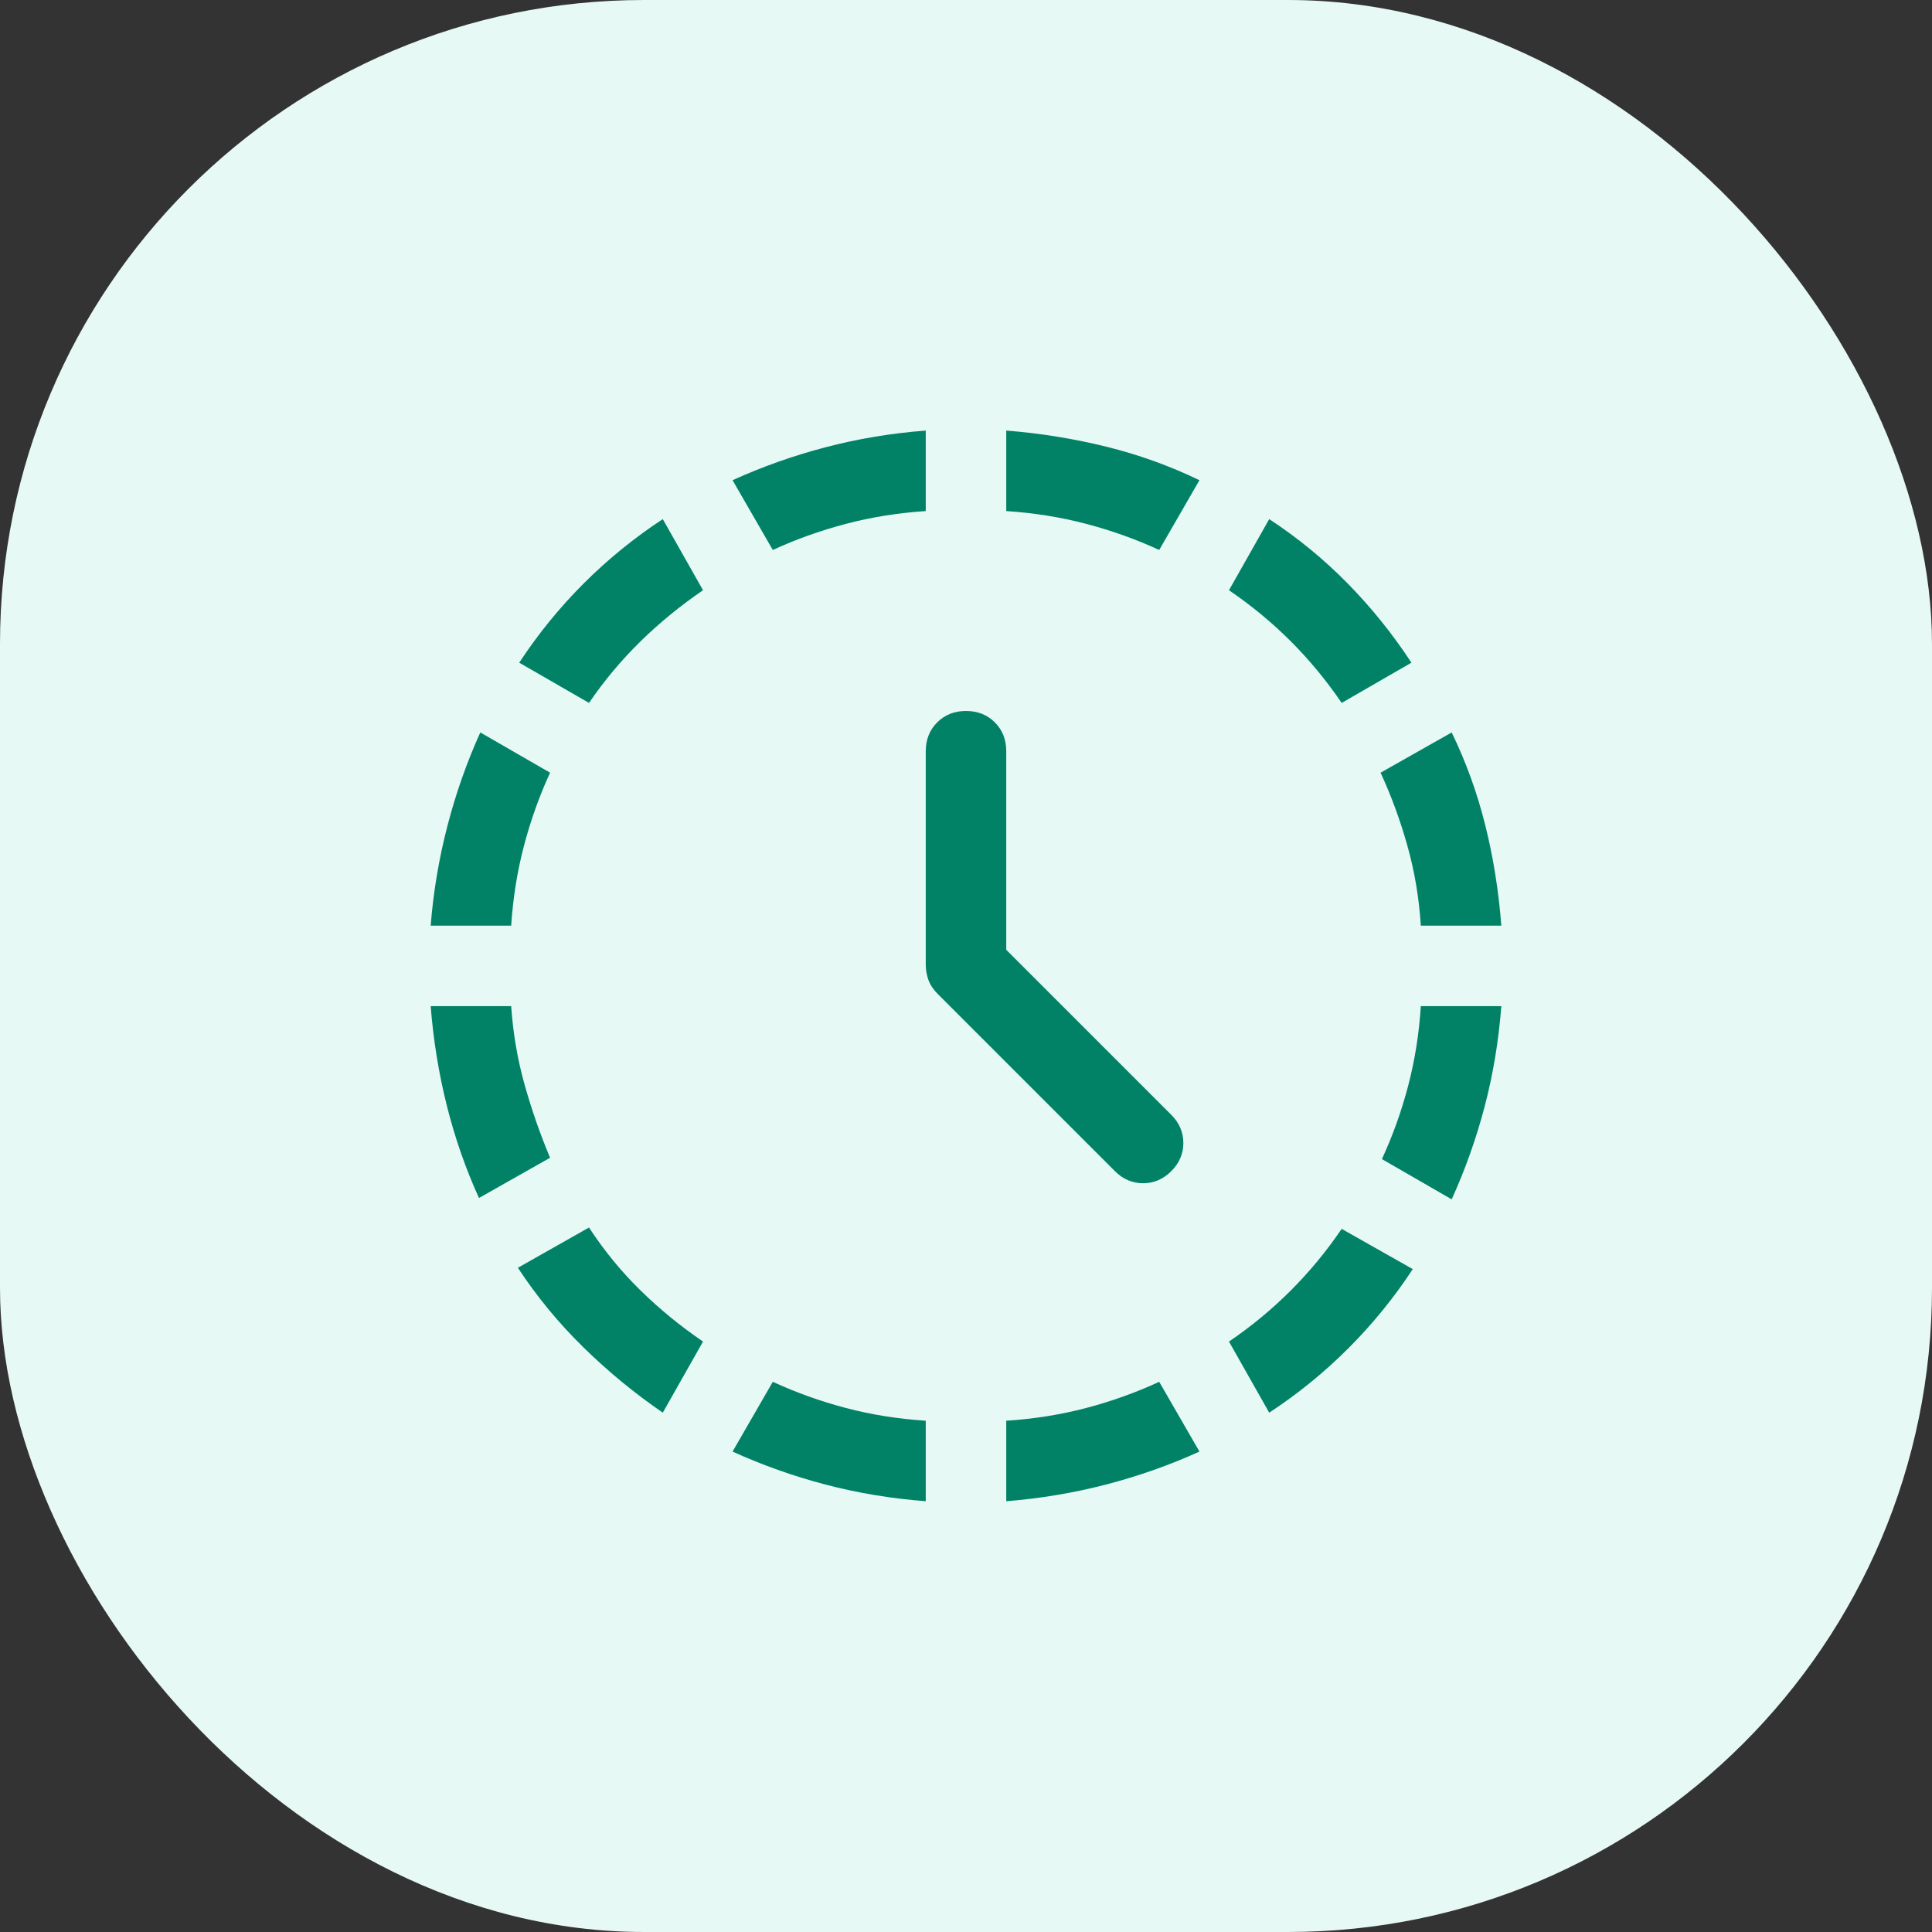 <svg width="36" height="36" viewBox="0 0 36 36" fill="none" xmlns="http://www.w3.org/2000/svg">
<rect x="0" y="0" width="36" height="36" fill="#333333" stroke="none"/>
<rect width="36" height="36" rx="12" fill="#E6F9F5"/>
<path d="M18.75 17.698L21.825 20.773C21.975 20.923 22.05 21.098 22.05 21.298C22.05 21.498 21.975 21.673 21.825 21.823C21.675 21.973 21.5 22.048 21.3 22.048C21.1 22.048 20.925 21.973 20.775 21.823L17.475 18.523C17.392 18.44 17.334 18.353 17.3 18.261C17.267 18.169 17.25 18.073 17.25 17.973V13.998C17.25 13.782 17.321 13.603 17.463 13.461C17.605 13.319 17.784 13.248 18 13.248C18.217 13.248 18.396 13.319 18.538 13.461C18.68 13.603 18.75 13.782 18.75 13.998V17.698ZM8.925 22.323C8.675 21.773 8.475 21.198 8.325 20.598C8.175 19.998 8.075 19.382 8.025 18.748H9.525C9.559 19.248 9.642 19.736 9.775 20.211C9.909 20.686 10.067 21.14 10.25 21.573L8.925 22.323ZM8.025 17.248C8.075 16.615 8.18 15.994 8.338 15.386C8.496 14.778 8.7 14.198 8.95 13.648L10.25 14.398C10.05 14.832 9.888 15.286 9.763 15.761C9.638 16.236 9.559 16.732 9.525 17.248H8.025ZM12.35 26.323C11.817 25.957 11.321 25.548 10.863 25.098C10.405 24.648 10 24.157 9.65 23.623L10.975 22.873C11.259 23.307 11.58 23.698 11.938 24.048C12.296 24.398 12.684 24.715 13.1 24.998L12.35 26.323ZM10.975 13.098L9.675 12.348C10.025 11.815 10.425 11.323 10.875 10.873C11.325 10.423 11.817 10.023 12.35 9.673L13.1 10.998C12.684 11.282 12.296 11.598 11.938 11.948C11.58 12.298 11.259 12.682 10.975 13.098ZM17.25 27.973C16.6 27.923 15.975 27.819 15.375 27.661C14.775 27.503 14.2 27.298 13.65 27.048L14.4 25.748C14.834 25.948 15.288 26.111 15.763 26.236C16.238 26.361 16.734 26.44 17.25 26.473V27.973ZM14.4 10.248L13.65 8.948C14.2 8.698 14.775 8.494 15.375 8.336C15.975 8.178 16.6 8.073 17.25 8.023V9.523C16.734 9.557 16.238 9.636 15.763 9.761C15.288 9.886 14.834 10.048 14.4 10.248ZM18.75 27.973V26.473C19.267 26.44 19.763 26.361 20.238 26.236C20.713 26.111 21.167 25.948 21.6 25.748L22.35 27.048C21.8 27.298 21.221 27.503 20.613 27.661C20.005 27.819 19.384 27.923 18.75 27.973ZM21.6 10.248C21.167 10.048 20.713 9.886 20.238 9.761C19.763 9.636 19.267 9.557 18.75 9.523V8.023C19.384 8.073 20.005 8.173 20.613 8.323C21.221 8.473 21.8 8.682 22.35 8.948L21.6 10.248ZM23.65 26.323L22.9 24.998C23.317 24.715 23.7 24.398 24.05 24.048C24.4 23.698 24.717 23.315 25 22.898L26.325 23.648C25.975 24.182 25.575 24.673 25.125 25.123C24.675 25.573 24.184 25.973 23.65 26.323ZM25 13.098C24.717 12.682 24.4 12.298 24.05 11.948C23.7 11.598 23.317 11.282 22.9 10.998L23.65 9.673C24.184 10.023 24.671 10.423 25.113 10.873C25.555 11.323 25.95 11.815 26.3 12.348L25 13.098ZM26.475 17.248C26.442 16.732 26.359 16.236 26.225 15.761C26.092 15.286 25.925 14.832 25.725 14.398L27.05 13.648C27.317 14.198 27.525 14.773 27.675 15.373C27.825 15.973 27.925 16.598 27.975 17.248H26.475ZM27.05 22.348L25.75 21.598C25.95 21.165 26.113 20.711 26.238 20.236C26.363 19.761 26.442 19.265 26.475 18.748H27.975C27.925 19.398 27.821 20.023 27.663 20.623C27.505 21.223 27.3 21.798 27.05 22.348Z" fill="#018267"/>
</svg>
